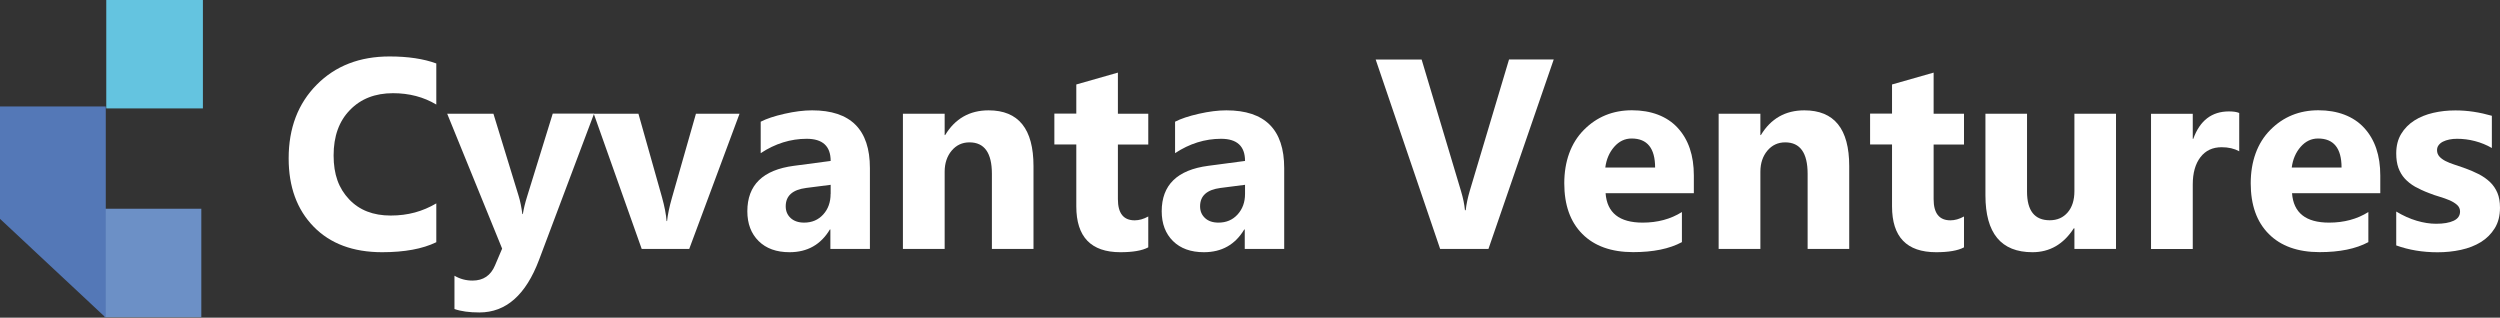 <svg xmlns="http://www.w3.org/2000/svg" id="Lager_1" data-name="Lager 1" viewBox="84.61 129.03 349.81 44.45">
  <rect x="84.61" y="129.03" width="349.81" height="44.45" fill="#333333" stroke="none"/>
  <defs>
    <style>
      .cls-1 {
        fill: #6c90c6;
      }

      .cls-2 {
        fill: #fff;
      }

      .cls-3 {
        fill: #5478b7;
      }

      .cls-4 {
        fill: #64c4e0;
      }
    </style>
  </defs>
  <g>
    <rect class="cls-4" x="99.48" y="129.03" width="13.52" height="15.17"/>
    <rect class="cls-1" x="99.26" y="158.24" width="13.52" height="15.17"/>
    <polygon class="cls-3" points="99.41 173.48 84.61 159.65 84.61 143.93 99.41 143.93 99.41 173.48"/>
  </g>
  <g>
    <path class="cls-2" d="m145.66,162.92c-1.93.94-4.46,1.4-7.58,1.4-4.06,0-7.26-1.19-9.59-3.58-2.33-2.39-3.49-5.57-3.49-9.55,0-4.24,1.31-7.67,3.93-10.31s6.01-3.95,10.19-3.95c2.59,0,4.77.33,6.54.98v5.75c-1.77-1.06-3.79-1.59-6.06-1.59-2.49,0-4.5.78-6.02,2.35-1.53,1.56-2.29,3.68-2.29,6.36s.72,4.6,2.16,6.13,3.38,2.28,5.82,2.28,4.46-.57,6.39-1.7v5.45Z"/>
    <path class="cls-2" d="m167.73,144.94l-7.69,20.44c-1.85,4.92-4.63,7.37-8.35,7.37-1.42,0-2.58-.16-3.49-.48v-4.66c.78.46,1.62.68,2.53.68,1.5,0,2.55-.71,3.14-2.12l1-2.35-7.69-18.88h6.47l3.53,11.51c.22.71.39,1.56.52,2.53h.07c.11-.71.31-1.55.61-2.5l3.57-11.55h5.78Z"/>
    <path class="cls-2" d="m188.09,144.94l-7.04,18.92h-6.65l-6.71-18.92h6.25l3.29,11.66c.37,1.32.58,2.44.65,3.36h.07c.09-.88.31-1.96.68-3.25l3.36-11.77h6.1Z"/>
    <path class="cls-2" d="m206.33,163.86h-5.53v-2.72h-.07c-1.27,2.12-3.15,3.18-5.64,3.18-1.84,0-3.28-.52-4.33-1.56s-1.58-2.43-1.58-4.17c0-3.67,2.17-5.79,6.52-6.36l5.14-.68c0-2.07-1.12-3.1-3.36-3.1s-4.4.67-6.43,2.01v-4.4c.81-.42,1.92-.79,3.34-1.11,1.41-.32,2.69-.48,3.85-.48,5.4,0,8.09,2.69,8.09,8.08v11.31Zm-5.49-7.69v-1.28l-3.44.44c-1.9.25-2.85,1.1-2.85,2.57,0,.67.23,1.21.69,1.64.46.42,1.09.64,1.88.64,1.1,0,1.99-.38,2.68-1.14s1.03-1.72,1.03-2.87Z"/>
    <path class="cls-2" d="m229.22,163.86h-5.82v-10.51c0-2.93-1.05-4.4-3.14-4.4-1.01,0-1.84.39-2.49,1.16-.65.78-.98,1.76-.98,2.96v10.79h-5.84v-18.92h5.84v2.99h.07c1.39-2.3,3.42-3.46,6.08-3.46,4.19,0,6.28,2.6,6.28,7.8v11.59Z"/>
    <path class="cls-2" d="m245.28,163.64c-.86.46-2.16.68-3.9.68-4.11,0-6.17-2.14-6.17-6.41v-8.67h-3.07v-4.31h3.07v-4.08l5.82-1.66v5.75h4.25v4.31h-4.25v7.65c0,1.97.78,2.96,2.35,2.96.62,0,1.25-.18,1.9-.54v4.32Z"/>
    <path class="cls-2" d="m264.31,163.86h-5.53v-2.72h-.07c-1.27,2.12-3.15,3.18-5.64,3.18-1.83,0-3.28-.52-4.33-1.56-1.05-1.04-1.58-2.43-1.58-4.17,0-3.67,2.17-5.79,6.52-6.36l5.14-.68c0-2.07-1.12-3.1-3.36-3.1s-4.4.67-6.43,2.01v-4.4c.81-.42,1.92-.79,3.33-1.11,1.41-.32,2.69-.48,3.85-.48,5.4,0,8.09,2.69,8.09,8.08v11.31Zm-5.49-7.69v-1.28l-3.44.44c-1.9.25-2.85,1.1-2.85,2.57,0,.67.23,1.21.69,1.64s1.09.64,1.88.64c1.1,0,1.99-.38,2.68-1.14.69-.76,1.04-1.72,1.04-2.87Z"/>
    <path class="cls-2" d="m302.01,137.36l-9.13,26.5h-6.76l-9.02-26.5h6.43l5.52,18.44c.3,1,.47,1.88.54,2.64h.11c.09-.83.28-1.73.57-2.72l5.49-18.37h6.25Z"/>
    <path class="cls-2" d="m321.61,156.06h-12.34c.2,2.75,1.93,4.12,5.19,4.12,2.08,0,3.91-.49,5.49-1.48v4.21c-1.75.94-4.02,1.4-6.82,1.4-3.05,0-5.43-.85-7.11-2.54-1.69-1.69-2.53-4.06-2.53-7.09s.91-5.63,2.74-7.47c1.82-1.84,4.07-2.75,6.73-2.75s4.89.82,6.4,2.46c1.51,1.64,2.26,3.86,2.26,6.67v2.46Zm-5.41-3.58c0-2.71-1.1-4.07-3.29-4.07-.94,0-1.75.39-2.43,1.16-.68.78-1.1,1.74-1.25,2.9h6.97Z"/>
    <path class="cls-2" d="m343.36,163.86h-5.82v-10.51c0-2.93-1.05-4.4-3.14-4.4-1.01,0-1.84.39-2.49,1.16-.65.78-.98,1.76-.98,2.96v10.79h-5.84v-18.92h5.84v2.99h.07c1.39-2.3,3.42-3.46,6.08-3.46,4.19,0,6.28,2.6,6.28,7.8v11.59Z"/>
    <path class="cls-2" d="m359.42,163.64c-.86.46-2.16.68-3.9.68-4.12,0-6.17-2.14-6.17-6.41v-8.67h-3.07v-4.31h3.07v-4.08l5.82-1.66v5.75h4.25v4.31h-4.25v7.65c0,1.97.78,2.96,2.35,2.96.62,0,1.25-.18,1.9-.54v4.32Z"/>
    <path class="cls-2" d="m380.69,163.86h-5.82v-2.88h-.09c-1.44,2.23-3.37,3.34-5.78,3.34-4.39,0-6.58-2.65-6.58-7.96v-11.42h5.82v10.9c0,2.67,1.06,4.01,3.18,4.01,1.05,0,1.88-.37,2.51-1.1.63-.73.94-1.73.94-2.98v-10.83h5.82v18.92Z"/>
    <path class="cls-2" d="m397.94,150.2c-.7-.38-1.52-.57-2.46-.57-1.27,0-2.26.46-2.98,1.4-.71.93-1.07,2.2-1.07,3.8v9.04h-5.84v-18.92h5.84v3.51h.07c.92-2.56,2.59-3.84,4.99-3.84.62,0,1.1.07,1.44.22v5.38Z"/>
    <path class="cls-2" d="m417.66,156.06h-12.34c.2,2.75,1.93,4.12,5.19,4.12,2.08,0,3.91-.49,5.49-1.48v4.21c-1.75.94-4.02,1.4-6.82,1.4-3.05,0-5.43-.85-7.11-2.54-1.69-1.69-2.53-4.06-2.53-7.09s.91-5.63,2.74-7.47c1.82-1.84,4.07-2.75,6.73-2.75s4.89.82,6.4,2.46c1.51,1.64,2.26,3.86,2.26,6.67v2.46Zm-5.41-3.58c0-2.71-1.1-4.07-3.29-4.07-.94,0-1.75.39-2.43,1.16-.68.78-1.1,1.74-1.25,2.9h6.97Z"/>
    <path class="cls-2" d="m419.9,163.36v-4.73c.96.58,1.92,1.01,2.87,1.29s1.86.42,2.71.42c1.04,0,1.85-.14,2.45-.42s.9-.71.9-1.29c0-.37-.14-.68-.41-.92-.27-.25-.62-.46-1.04-.65-.43-.18-.89-.35-1.4-.5s-.99-.31-1.46-.5c-.75-.28-1.41-.59-1.99-.91-.57-.33-1.05-.71-1.44-1.14-.39-.43-.68-.93-.89-1.5-.2-.57-.3-1.24-.3-2.01,0-1.06.23-1.97.69-2.73s1.08-1.39,1.85-1.88c.77-.49,1.65-.84,2.64-1.07.99-.23,2.02-.34,3.1-.34.84,0,1.69.06,2.55.19s1.71.32,2.55.56v4.51c-.74-.43-1.53-.75-2.37-.97-.84-.22-1.67-.32-2.49-.32-.38,0-.74.03-1.08.1-.34.07-.64.17-.9.3s-.46.3-.61.5c-.15.2-.22.43-.22.69,0,.35.11.64.33.89.22.25.51.46.87.64.36.18.75.34,1.19.48.44.14.87.29,1.3.44.78.27,1.48.57,2.11.89s1.17.7,1.62,1.13c.45.43.79.94,1.03,1.51s.36,1.27.36,2.07c0,1.12-.24,2.08-.73,2.87-.49.79-1.13,1.44-1.94,1.94-.81.5-1.74.86-2.79,1.09-1.05.23-2.15.34-3.28.34-2.08,0-4.01-.32-5.78-.96Z"/>
  </g>
</svg>